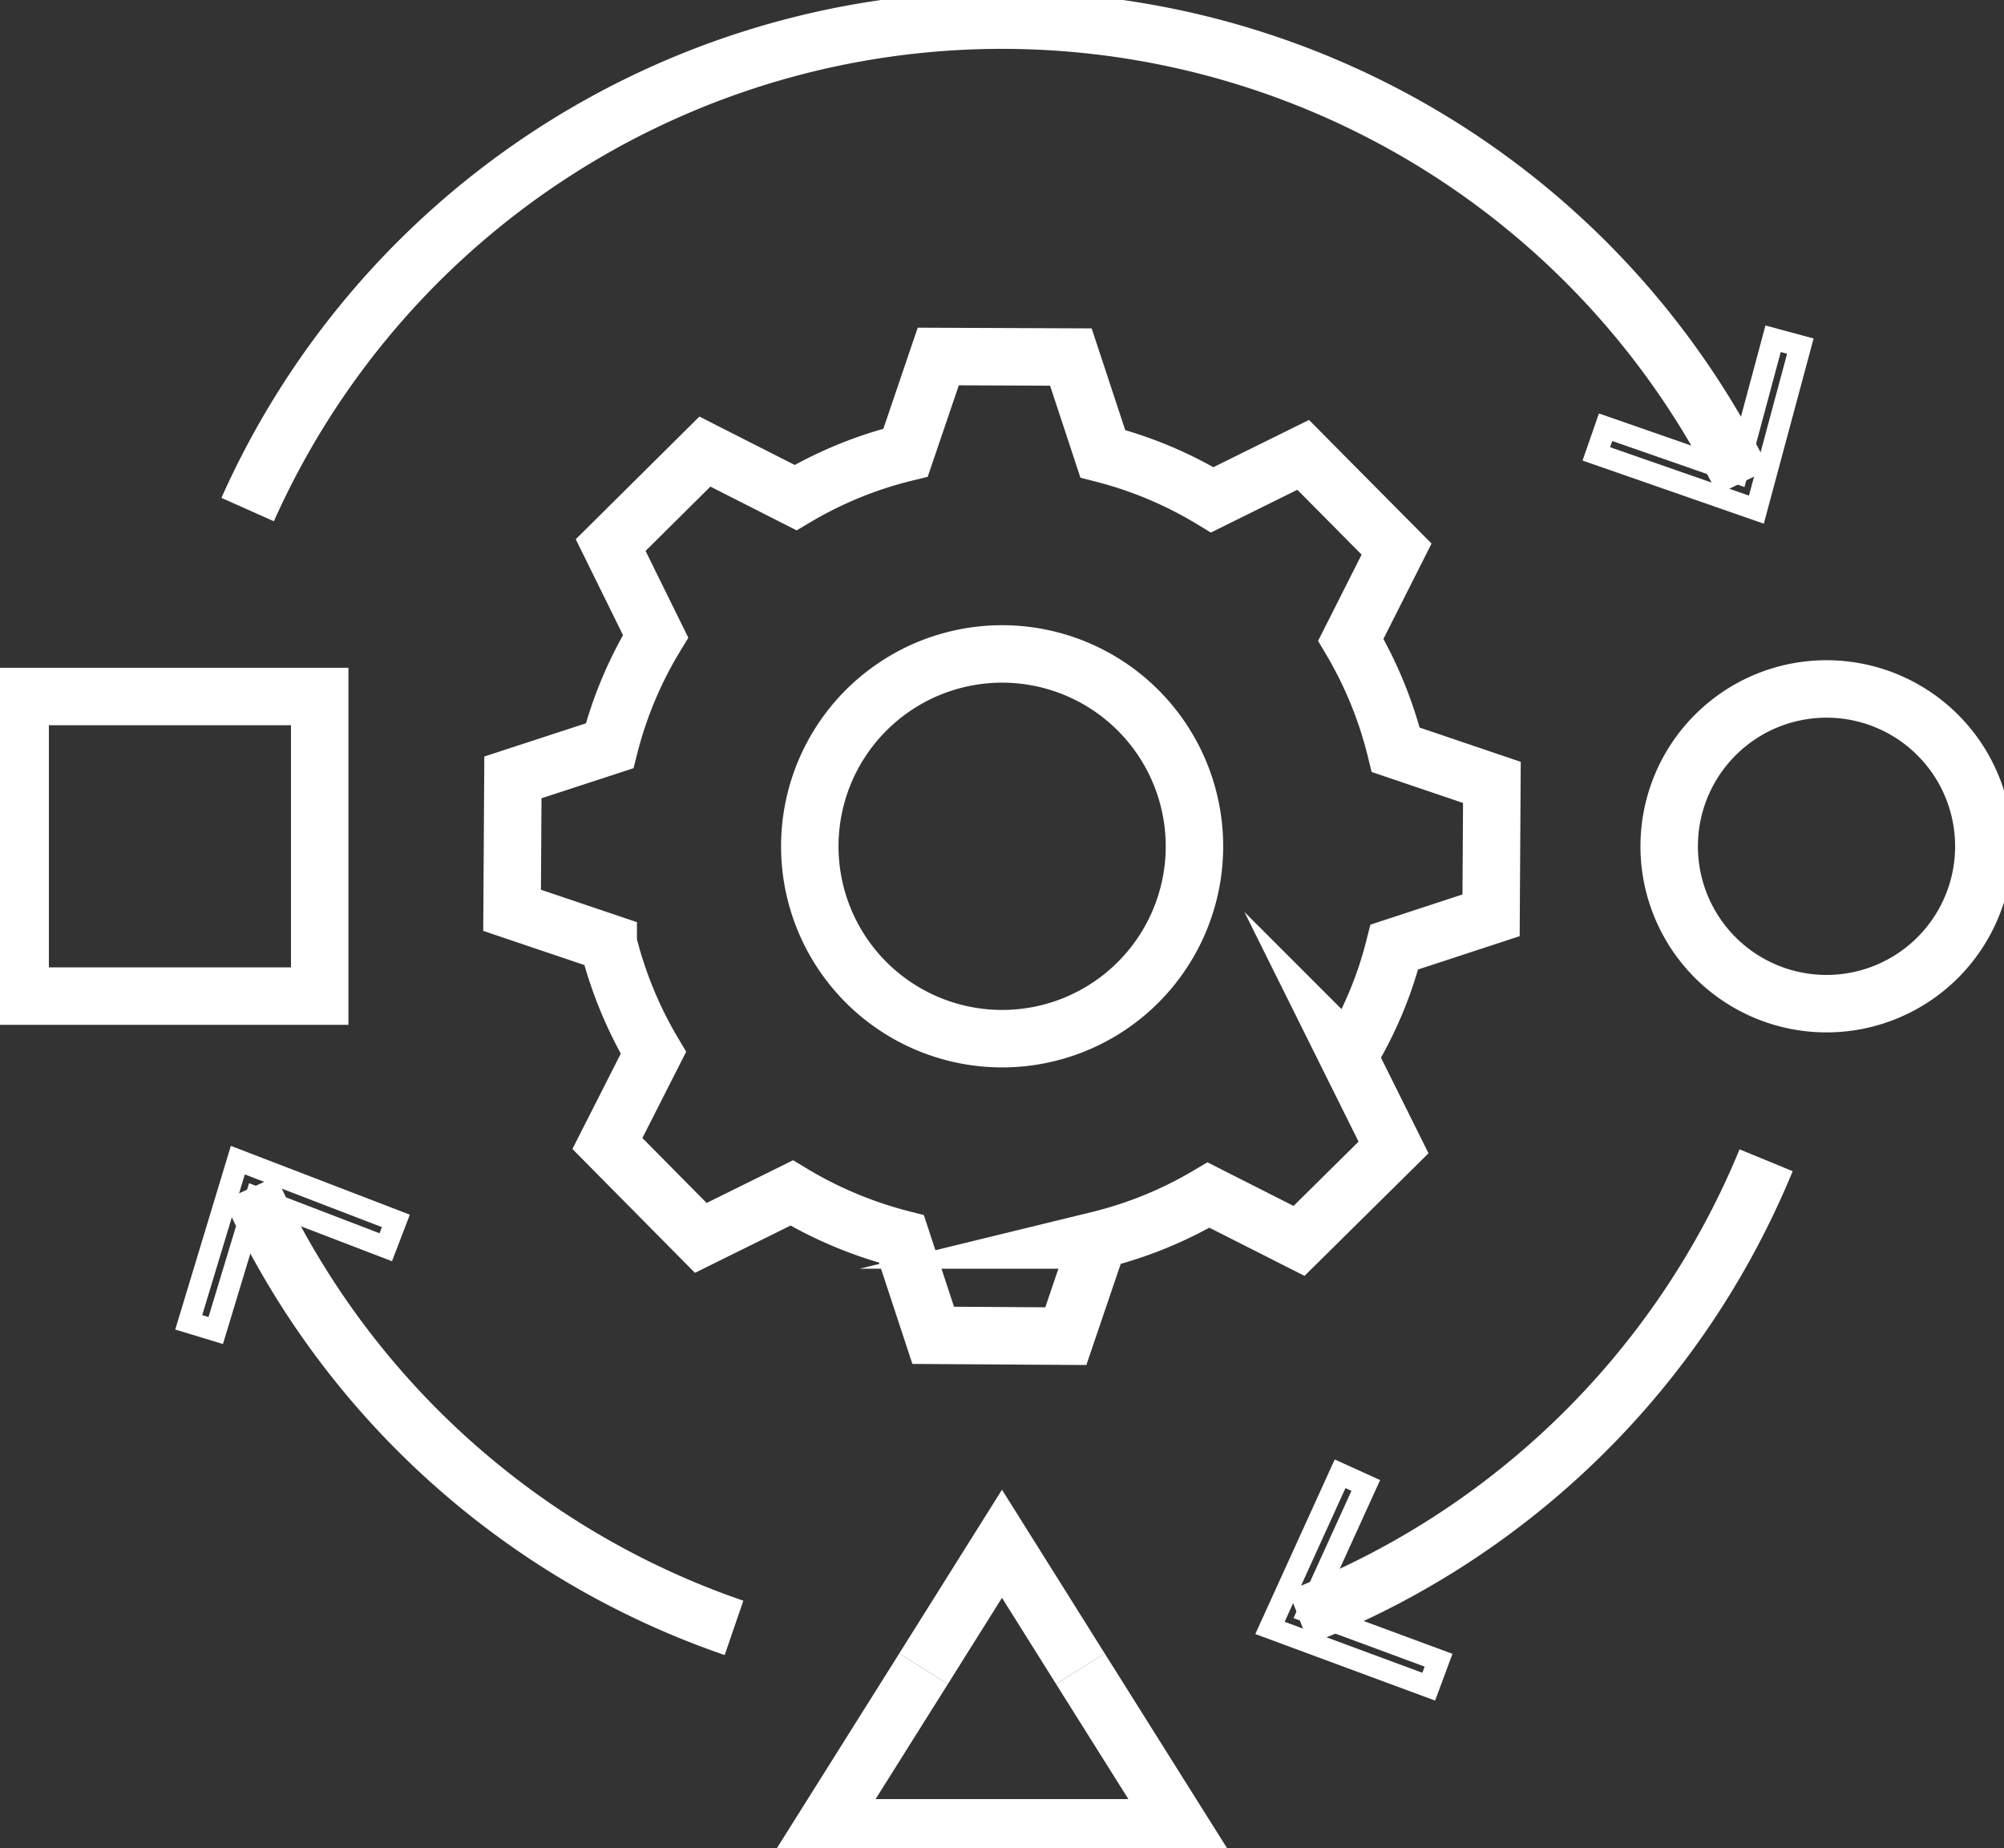 <svg xmlns="http://www.w3.org/2000/svg" xmlns:xlink="http://www.w3.org/1999/xlink" width="92.576" height="85.354" viewBox="0 0 92.576 85.354"><rect x="0" y="0" width="92.576" height="85.354" fill="#333333" stroke="none"/><defs><clipPath id="a"><rect width="92.576" height="85.354" fill="rgba(255,255,255,0)" stroke="#fff" stroke-width="1"/></clipPath></defs><g clip-path="url(#a)"><path d="M124.536,52.663a7.268,7.268,0,1,1-7.269-7.269A7.268,7.268,0,0,1,124.536,52.663Z" transform="translate(-32.891 -13.573)" fill="rgba(255,255,255,0)" stroke="#fff" stroke-miterlimit="10" stroke-width="2.654"/><rect width="13.838" height="13.838" transform="translate(0.931 32.17)" fill="rgba(255,255,255,0)" stroke="#fff" stroke-miterlimit="10" stroke-width="2.654"/><path d="M74.568,41.656a18.718,18.718,0,0,0-2.076-5.082l2.114-4.189-4.315-4.352-4.2,2.076a18.569,18.569,0,0,0-5.057-2.126L59.56,23.515l-6.126-.025-1.51,4.441a18.568,18.568,0,0,0-5.082,2.076l-4.189-2.125L38.3,32.2l2.076,4.214a18.569,18.569,0,0,0-2.126,5.057l-4.466,1.459-.038,6.139,4.441,1.5a18.81,18.81,0,0,0,2.088,5.082l-2.126,4.189L42.464,64.2l4.2-2.076a18.881,18.881,0,0,0,5.07,2.126L53.2,68.7l6.126.038,1.51-4.441a18.546,18.546,0,0,0,5.082-2.076L70.1,64.338l4.365-4.315-2.088-4.2a18.185,18.185,0,0,0,2.126-5.057L78.971,49.3l.038-6.139ZM65.234,46.9a8.885,8.885,0,1,1-8.064-9.637A8.888,8.888,0,0,1,65.234,46.9Z" transform="translate(-10.09 -7.024)" fill="rgba(255,255,255,0)" stroke="#fff" stroke-miterlimit="10" stroke-width="2.654"/><path d="M66.139,109.954l4.617,7.346H54.276l4.617-7.346" transform="translate(-16.229 -32.877)" fill="rgba(255,255,255,0)" stroke="#fff" stroke-miterlimit="10" stroke-width="2.654"/><path d="M16.32,23.933a38.16,38.16,0,0,1,69.093-1.279" transform="translate(-4.88 -0.397)" fill="rgba(255,255,255,0)" stroke="#fff" stroke-miterlimit="10" stroke-width="2.654"/><path d="M105.2,27.637l.428-1.231L111.7,28.52l1.666-6.2,1.259.339-2.031,7.553Z" transform="translate(-31.457 -6.673)" fill="rgba(255,255,255,0)" stroke="#fff" stroke-width="1"/><path d="M16.474,78.3a38.2,38.2,0,0,0,22.36,20.3" transform="translate(-4.926 -23.412)" fill="rgba(255,255,255,0)" stroke="#fff" stroke-miterlimit="10" stroke-width="2.654"/><path d="M12.438,83.934l1.247.379,1.861-6.146,5.993,2.3.467-1.217-7.3-2.806Z" transform="translate(-3.719 -22.859)" fill="rgba(255,255,255,0)" stroke="#fff" stroke-width="1"/><path d="M85.584,97.567a38.216,38.216,0,0,0,21.593-21.118" transform="translate(-25.59 -22.859)" fill="rgba(255,255,255,0)" stroke="#fff" stroke-miterlimit="10" stroke-width="2.654"/><path d="M91.025,106.94l.454-1.222-6.023-2.227,2.661-5.845-1.187-.539-3.239,7.119Z" transform="translate(-25.024 -29.036)" fill="rgba(255,255,255,0)" stroke="#fff" stroke-width="1"/><path d="M68.108,107.491l-3.623-5.774-3.623,5.774" transform="translate(-18.198 -30.414)" fill="rgba(255,255,255,0)" stroke="#fff" stroke-miterlimit="10" stroke-width="2.654"/></g></svg>